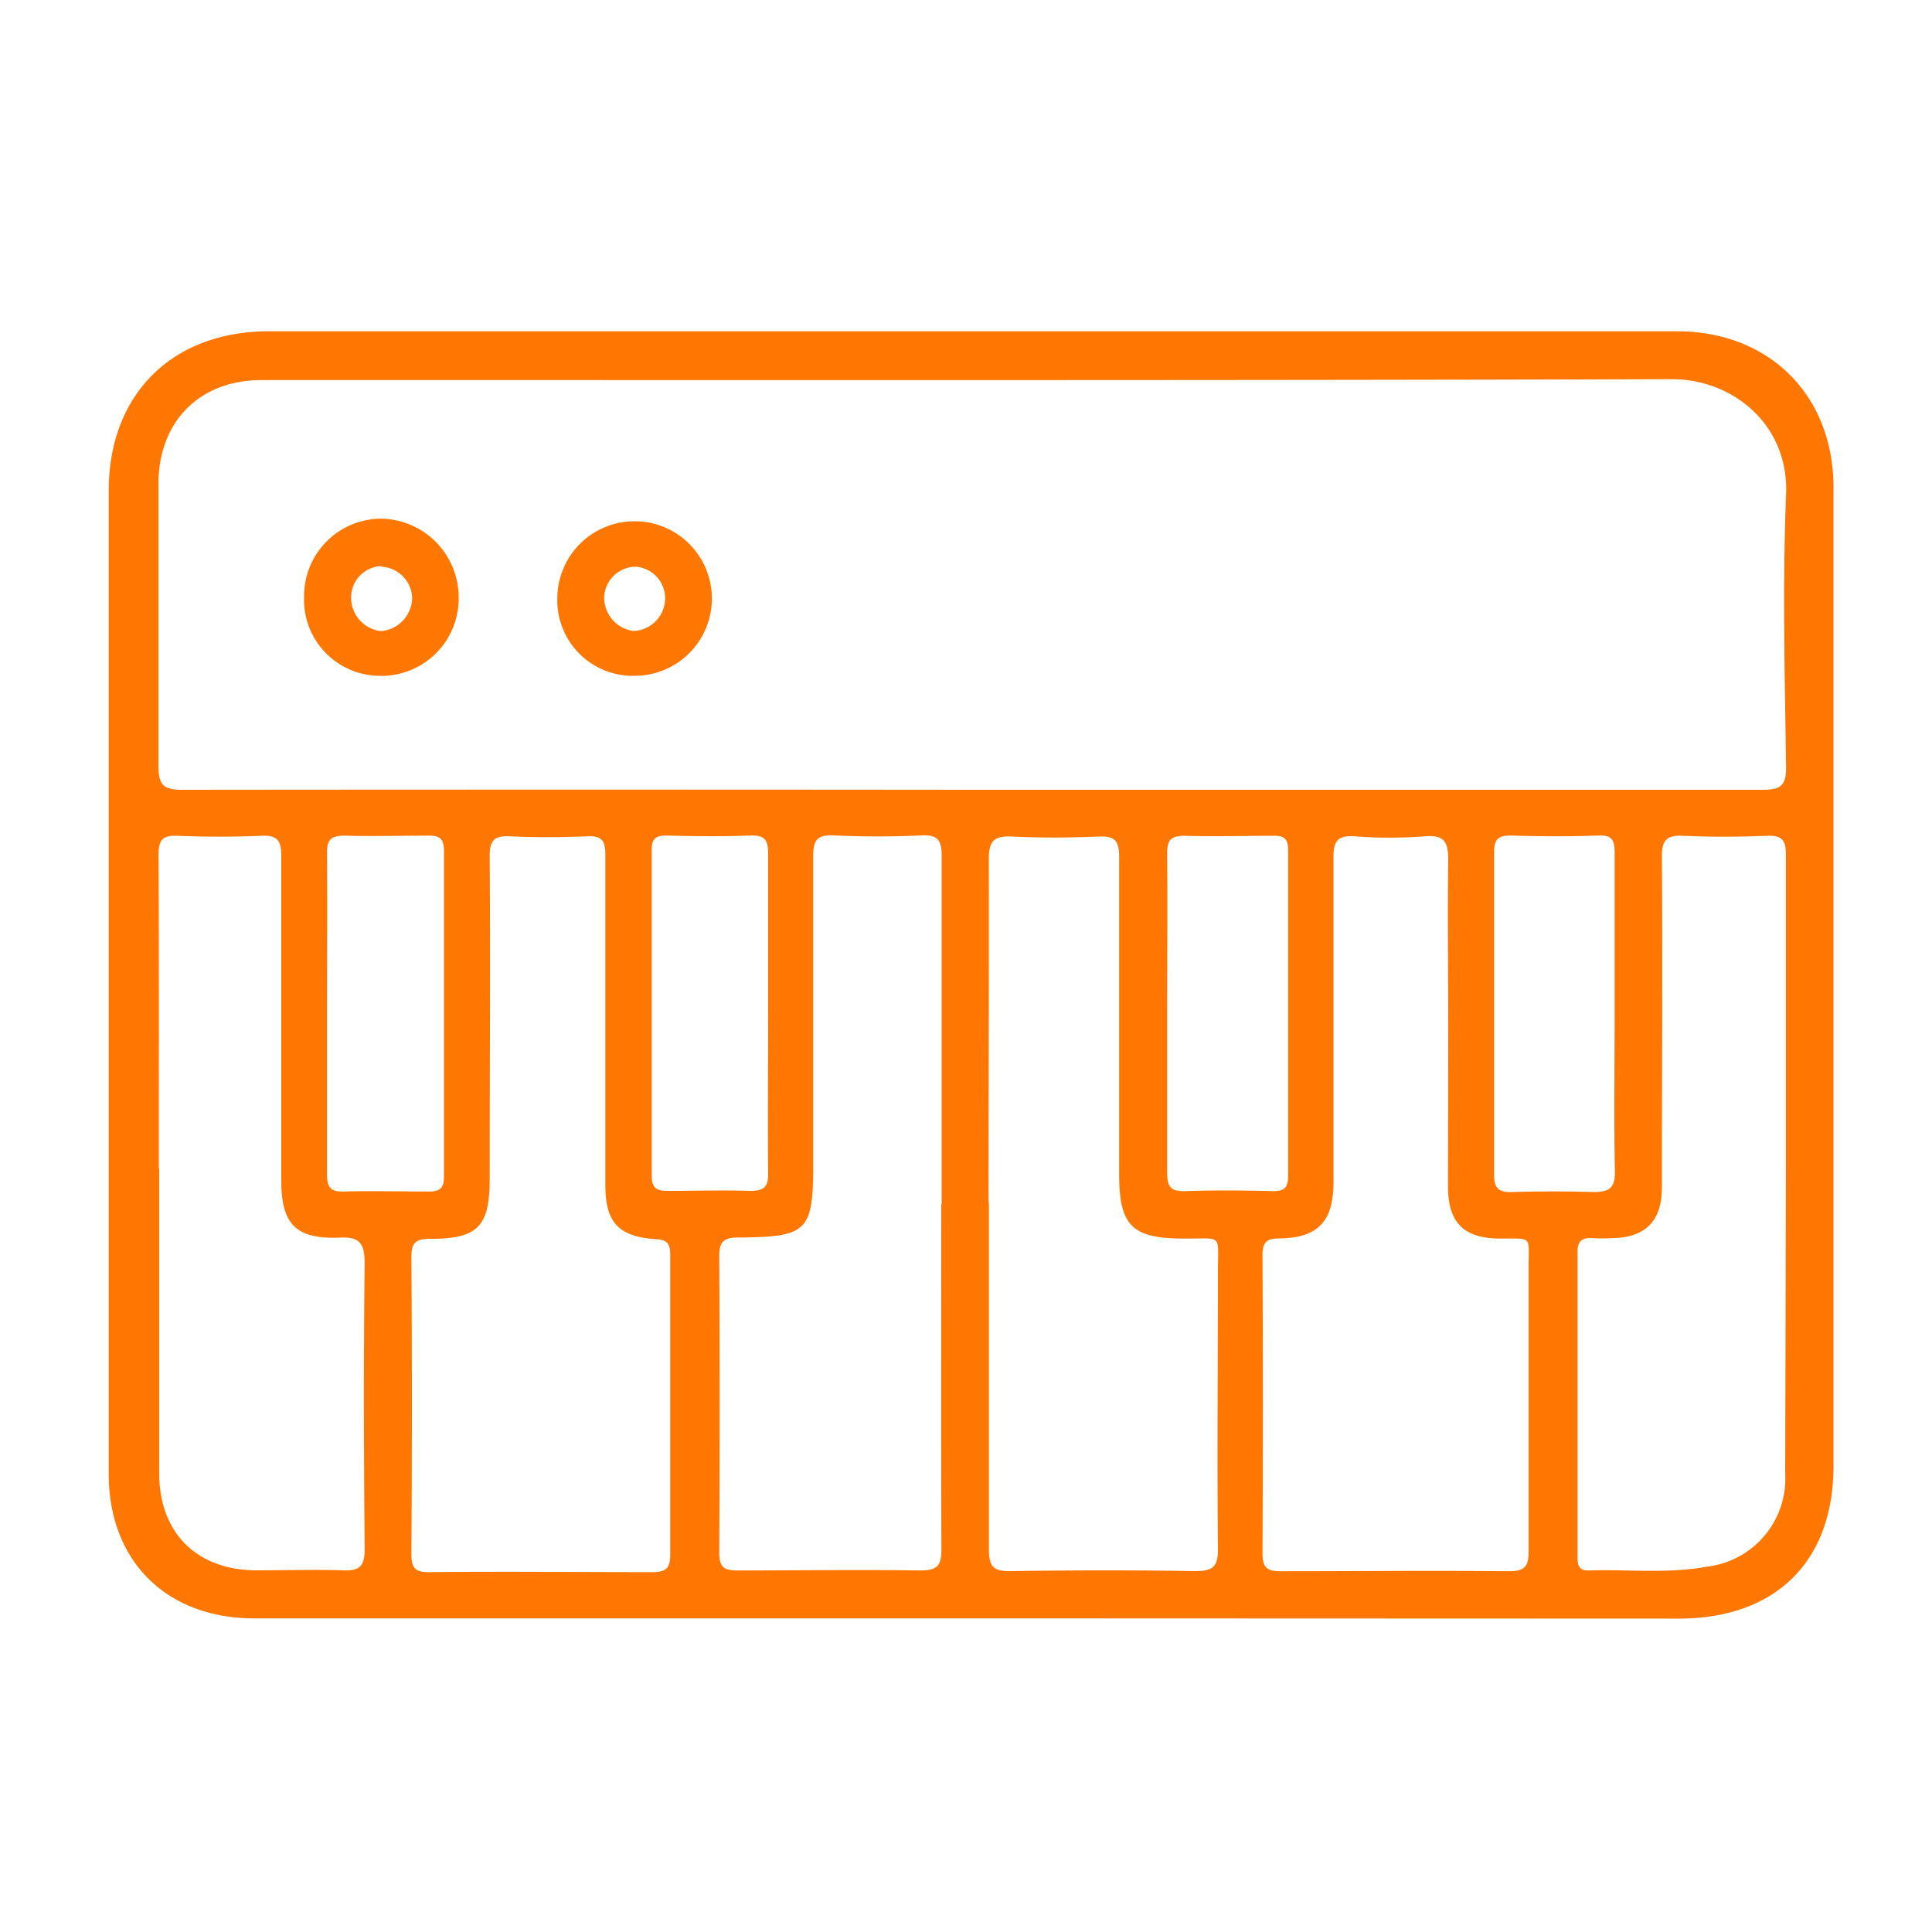 <?xml version="1.0" encoding="UTF-8"?>
<svg xmlns="http://www.w3.org/2000/svg" viewBox="0 0 150 150">
  <defs>
    <style>
      .a {
        fill: #fe7703;
      }
    </style>
  </defs>
  <title>Icone Associazione Nuova Musica</title>
  <path class="a" d="M74.91,125.65H19.75c-6.83,0-11.31-4.44-11.31-11.23V38.11c0-7.49,4.92-12.39,12.44-12.39H130.19c7.21,0,12.16,5,12.16,12.12q0,38,0,76c0,7.39-4.48,11.82-12,11.83Zm.42-64.33q30.74,0,61.48,0c1.4,0,1.88-.27,1.86-1.8-.1-7.05-.28-14.11,0-21.15.23-5.27-4-8.94-8.91-8.93-36.49.11-73,.06-109.46.07-4.81,0-8,3.22-8,8.07,0,7.28,0,14.55,0,21.83,0,1.5.34,1.92,1.89,1.91Q44.76,61.29,75.33,61.32Zm37.11,18.15c0-4.22-.06-8.44,0-12.66,0-1.39-.24-2-1.79-1.88a36.06,36.06,0,0,1-5.5,0c-1.38-.09-1.63.46-1.62,1.71,0,8.38,0,16.77,0,25.15,0,3-1.17,4.31-4.15,4.36-1,0-1.36.25-1.36,1.3q.06,11.58,0,23.16c0,1.12.37,1.39,1.44,1.38,5.89,0,11.77-.06,17.66,0,1.27,0,1.57-.35,1.56-1.59,0-7.33,0-14.66,0-22,0-2.49.34-2.22-2.19-2.24-2.84,0-4.06-1.22-4.07-4.05C112.43,87.91,112.44,83.69,112.44,79.47ZM47,79.33c0-4.33,0-8.66,0-13,0-1.09-.31-1.45-1.41-1.4-2,.08-4,.1-6,0-1.27-.06-1.58.35-1.57,1.59.06,8.32,0,16.65,0,25,0,3.69-.92,4.67-4.59,4.66-1.14,0-1.5.28-1.49,1.47q.08,11.47,0,23c0,1.08.28,1.42,1.38,1.41,5.78-.06,11.55,0,17.32,0,1.1,0,1.4-.32,1.4-1.41,0-7.71,0-15.43,0-23.14,0-.86-.14-1.27-1.15-1.3C48,96,47,94.9,47,92,47,87.76,47,83.54,47,79.33Zm29.78,14c0,9,0,18,0,27,0,1.36.41,1.67,1.69,1.65,4.77-.07,9.55-.08,14.32,0,1.37,0,1.79-.33,1.77-1.74-.07-7.15,0-14.31,0-21.47,0-3.06.41-2.58-2.67-2.61-4,0-5-1-5-5,0-8.22,0-16.43,0-24.64,0-1.27-.36-1.63-1.6-1.57-2.21.09-4.44.11-6.66,0-1.43-.08-1.87.3-1.86,1.81C76.79,75.62,76.75,84.5,76.75,93.38Zm-3.67.13c0-9,0-18,0-27,0-1.22-.28-1.66-1.56-1.6q-3.42.16-6.83,0c-1.28-.05-1.59.37-1.58,1.6,0,7.94,0,15.88,0,23.82,0,5.32-.41,5.76-5.78,5.8-1.12,0-1.53.27-1.52,1.47q.07,11.5,0,23c0,1.14.39,1.39,1.44,1.38,4.72,0,9.44-.07,14.16,0,1.33,0,1.66-.37,1.65-1.67C73.06,111.39,73.08,102.45,73.08,93.51Zm65.55-2.6c0-8.16,0-16.31,0-24.47,0-1.15-.29-1.55-1.48-1.5-2.16.09-4.33.1-6.49,0-1.32-.06-1.67.35-1.66,1.66.06,8.55,0,17.1,0,25.64,0,2.62-1.28,3.89-3.86,3.94a14.81,14.81,0,0,1-1.49,0c-.81-.06-1.21.18-1.2,1.1,0,7.88,0,15.76,0,23.64,0,.62.08,1.09.88,1.06,3-.1,6.11.27,9.14-.29a6.89,6.89,0,0,0,6.1-7.29Zm-126.3-.14q0,11.83,0,23.66c0,4.58,2.85,7.48,7.44,7.54,2.27,0,4.56-.07,6.83,0,1.32.06,1.69-.35,1.68-1.67-.06-7.39-.08-14.77,0-22.16,0-1.59-.39-2.09-2-2-3.38.11-4.47-1.07-4.47-4.46,0-8.39,0-16.77,0-25.16,0-1.25-.33-1.64-1.58-1.58-2.16.09-4.34.09-6.5,0-1.22-.05-1.45.4-1.45,1.52C12.35,74.56,12.33,82.67,12.33,90.77Zm113-12c0-4.16,0-8.32,0-12.48,0-1-.17-1.41-1.26-1.37-2.27.08-4.55.07-6.82,0-1.09,0-1.28.41-1.28,1.37q0,12.48,0,25c0,1,.37,1.34,1.35,1.31,2.11-.06,4.22-.07,6.32,0,1.25,0,1.74-.27,1.71-1.64C125.3,86.89,125.36,82.84,125.36,78.79Zm-34.74-.13c0,4.16,0,8.33,0,12.49,0,1.1.32,1.43,1.41,1.4,2.27-.08,4.55-.06,6.83,0,.86,0,1.15-.29,1.15-1.16q0-12.64,0-25.31c0-.9-.32-1.14-1.16-1.12-2.28,0-4.55.07-6.83,0-1.09,0-1.42.3-1.4,1.39C90.65,70.44,90.62,74.55,90.62,78.66Zm-65.23.08c0,4.16,0,8.32,0,12.47,0,1,.23,1.4,1.29,1.37,2.22-.06,4.43,0,6.65,0,.88,0,1.14-.32,1.14-1.17q0-12.64,0-25.28c0-1-.39-1.2-1.28-1.18-2.16,0-4.32.06-6.48,0-1,0-1.33.32-1.32,1.33C25.42,70.43,25.39,74.58,25.39,78.74Zm34.25-.08c0-4.1,0-8.21,0-12.32,0-1.08-.29-1.44-1.39-1.4-2.17.08-4.33.06-6.5,0-.85,0-1.15.24-1.15,1.13q0,12.65,0,25.3c0,1,.44,1.17,1.29,1.16,2.11,0,4.22-.07,6.33,0,1.08,0,1.44-.28,1.42-1.39C59.6,87,59.64,82.82,59.64,78.66Z"></path>
  <path class="a" d="M49.27,52.47a5.86,5.86,0,0,1-6-6,6,6,0,1,1,6,6ZM49.36,44a2.46,2.46,0,0,0-2.45,2.39,2.61,2.61,0,0,0,2.28,2.6,2.56,2.56,0,0,0,2.45-2.43A2.46,2.46,0,0,0,49.36,44Z"></path>
  <path class="a" d="M23.61,46.27a6,6,0,0,1,6-6,6.11,6.11,0,0,1,6,6.07,6,6,0,0,1-6.24,6.13A5.91,5.91,0,0,1,23.61,46.27Zm6-2.32a2.44,2.44,0,0,0-2.35,2.47A2.61,2.61,0,0,0,29.6,49,2.64,2.64,0,0,0,32,46.44,2.51,2.51,0,0,0,29.6,44Z"></path>
</svg>
